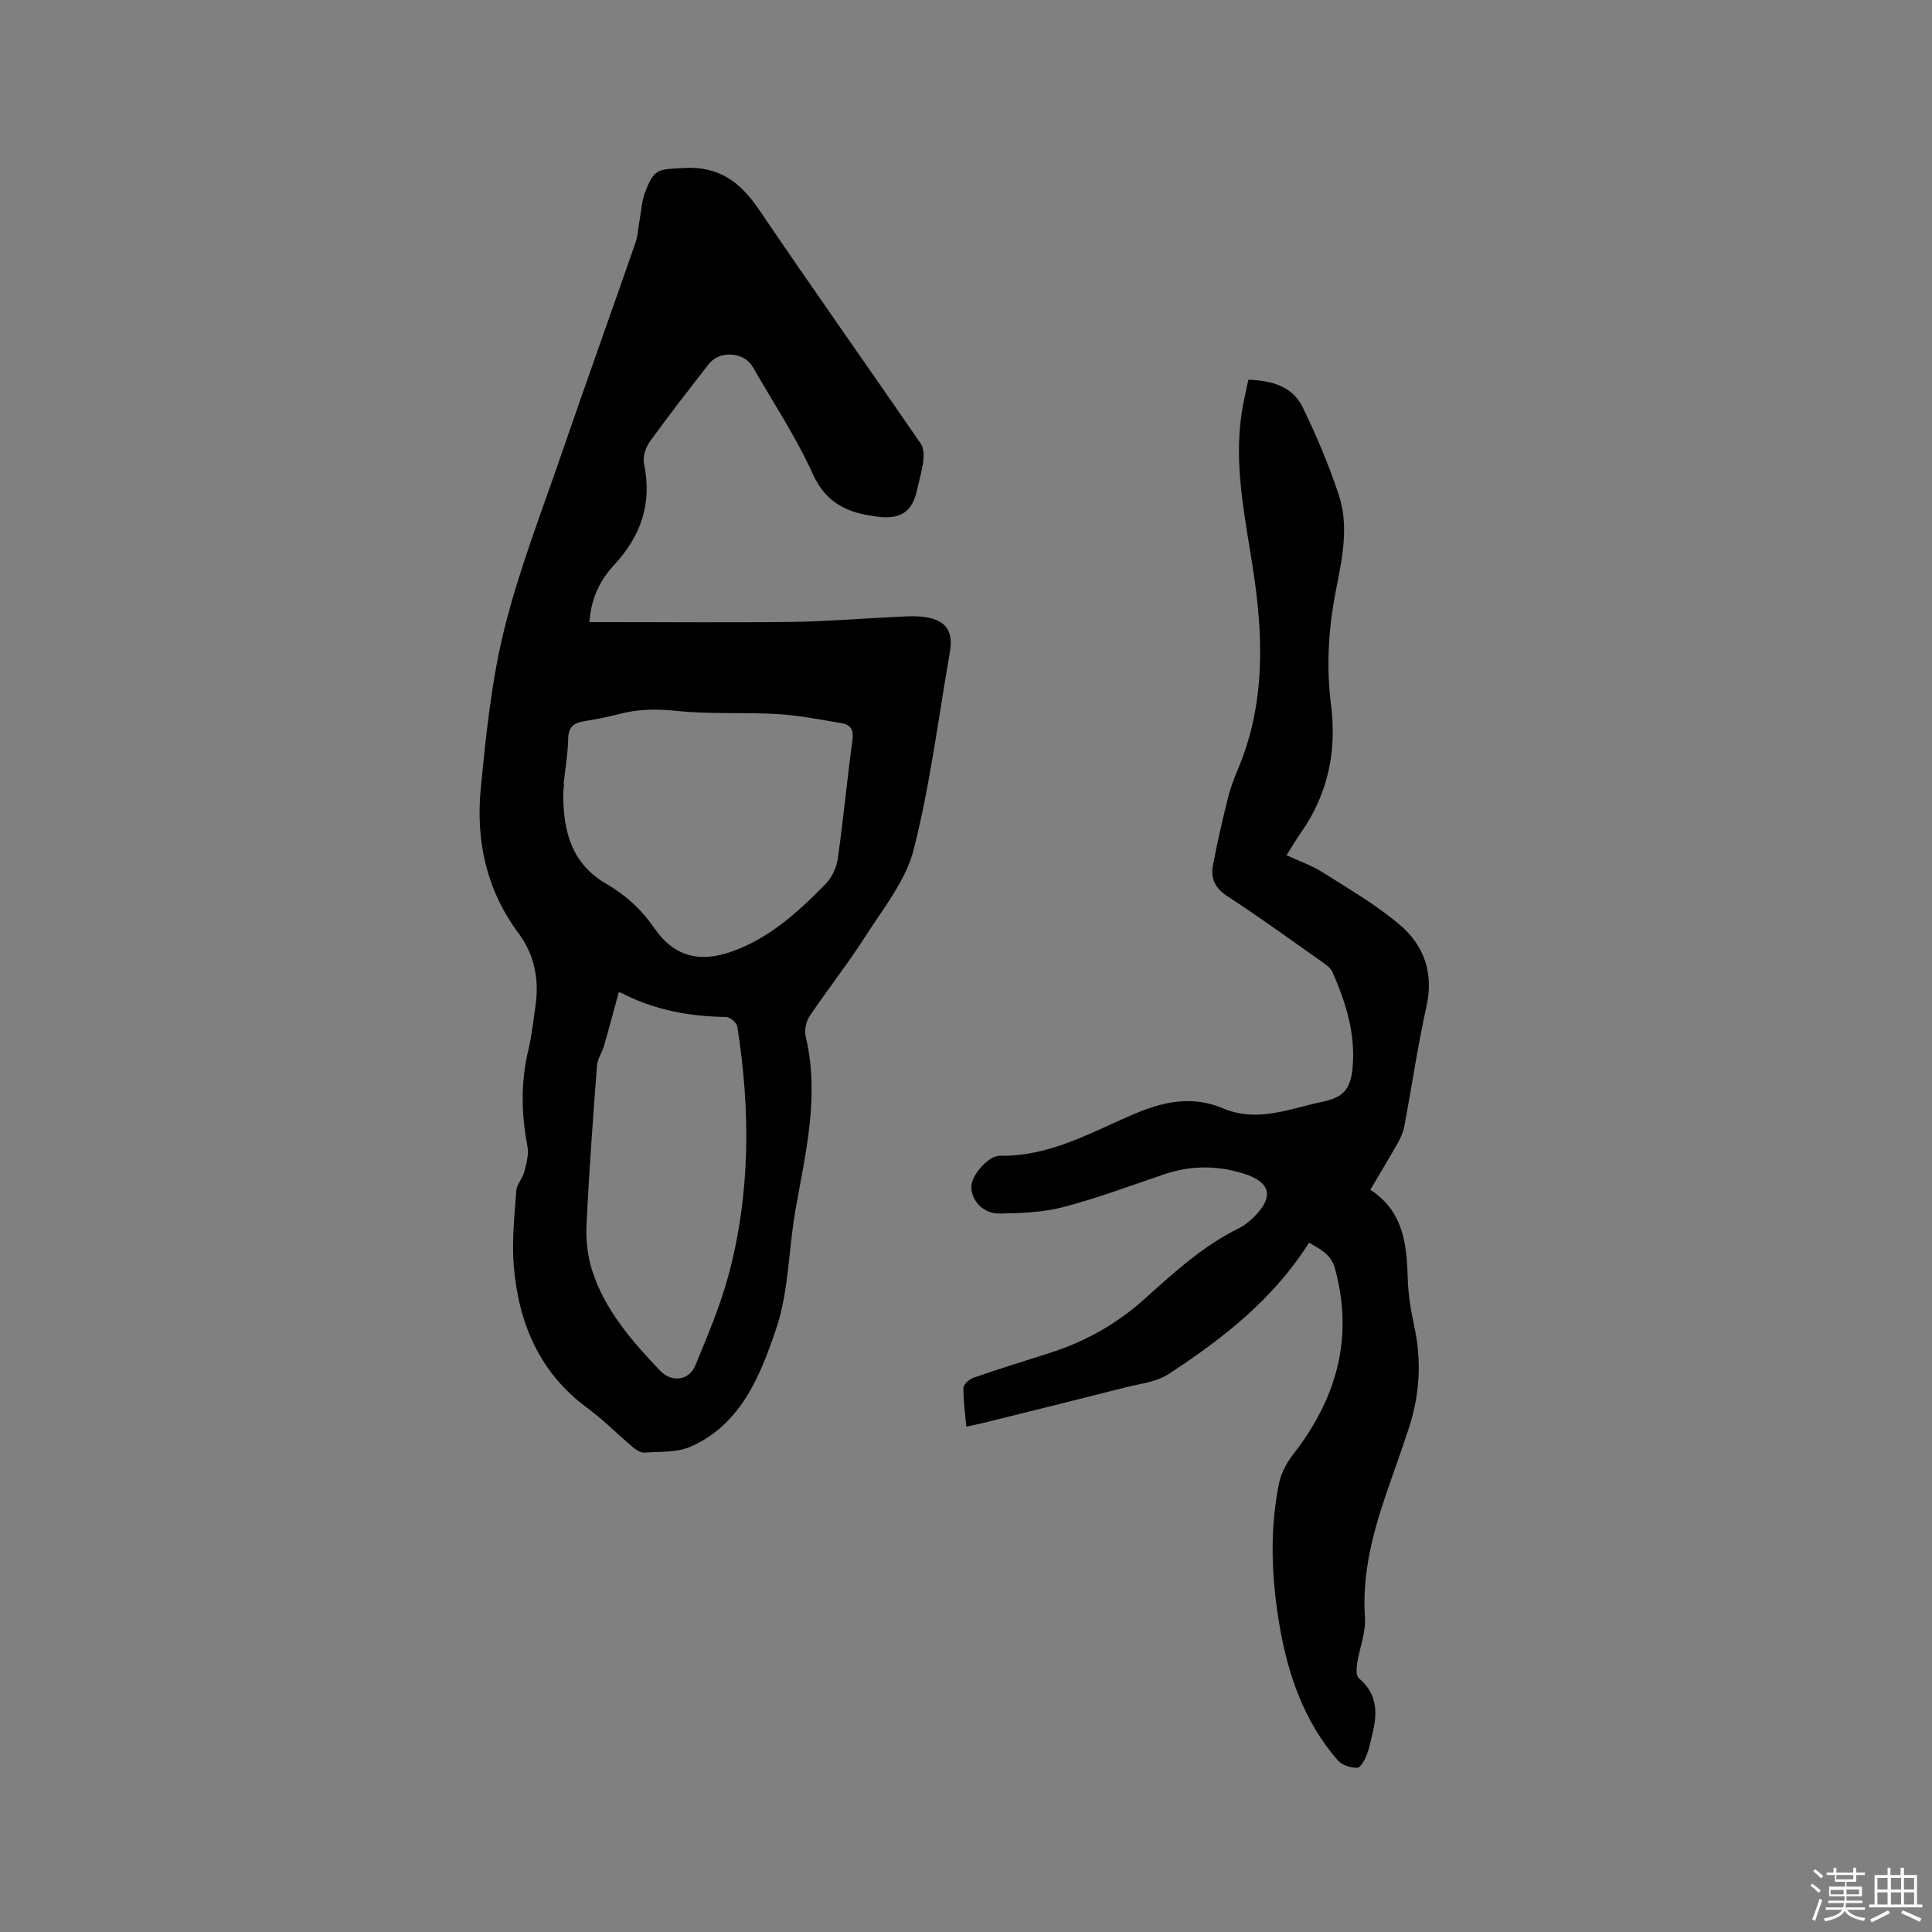 <svg enable-background="new 0 0 400 400" viewBox="0 0 400 400" xmlns="http://www.w3.org/2000/svg"><rect x="0" y="0" width="400" height="400" fill="#808080" stroke="none"/><path d="m374.8 390.4.4-.4c.7.5 1.3 1 1.8 1.4l-.5.5c-.5-.6-1.1-1.1-1.7-1.5zm1 7.3-.6-.3c.5-1.4 1.1-2.8 1.5-4.3.2.1.4.2.6.3-.5 1.3-1 2.8-1.5 4.3zm-.4-10.3.4-.4c.4.3 1 .8 1.7 1.4l-.5.5c-.4-.5-1-1-1.6-1.5zm2.5.3h1.7v-1h.6v1h3.5v-1h.6v1h1.8v.5h-1.8v1.4h-2v1h3.2v2h-3.2v.9h3.3v.5h-3.4c0 .3-.1.6-.1.9h4v.5h-3.7c.7.9 1.9 1.5 3.8 1.7-.1.2-.2.4-.3.6-2.1-.4-3.5-1.1-4-2.1-.4 1-1.8 1.7-4 2.2-.1-.2-.2-.4-.3-.6 2.1-.4 3.4-1 3.8-1.8h-3.4v-.5h3.6c.1-.3.1-.6.2-.9h-3.3v-.5h3.4c0-.3 0-.6 0-.9h-3.2v-2h3.3v-1h-2.1v-1.4h-1.7v-.5zm1.1 3.5v1h2.7c0-.3 0-.4 0-.4 0-.1 0-.2 0-.2 0-.1 0-.2 0-.3h-2.7zm1.2-3v.9h3.5v-.9zm4.7 3h-2.6v.6.4h2.6z" fill="#fbfafc"/><path d="m393.6 386.7h.6v1.5h2.7v6.1h1.1v.6h-11v-.6h1.1v-6.1h2.7v-1.5h.6v1.5h2.1v-1.5zm-2.7 8.8.4.6c-1.2.6-2.5 1.3-3.8 1.9-.1-.2-.2-.4-.3-.6 1.2-.6 2.5-1.2 3.7-1.9zm-2.2-6.7v2.4h2.1v-2.4zm0 3v2.5h2.1v-2.5zm2.8-3v2.4h2.1v-2.4zm0 3v2.5h2.1v-2.5zm6 6.1c-1.4-.7-2.7-1.3-3.9-1.8l.3-.6c1.5.6 2.7 1.2 3.9 1.7zm-1.2-9.1h-2.1v2.4h2.1zm-2.1 3v2.5h2.1v-2.5z" fill="#fbfafc"/><g fill="#010000"><path d="m122.03 128.8h4.78c12.51 0 25.03.12 37.54-.05 6.76-.09 13.52-.67 20.28-.98 2.22-.1 4.48-.33 6.66-.04 4.54.6 6.14 2.88 5.37 7.28-2.38 13.67-4.09 27.51-7.5 40.92-1.62 6.39-6.26 12.09-9.93 17.85-3.63 5.69-7.84 11-11.61 16.61-.74 1.11-1.12 2.92-.81 4.2 2.91 12.17 0 23.94-2.1 35.8-1.46 8.23-1.38 16.91-4.01 24.7-3.25 9.64-7.22 19.73-17.62 24.39-2.85 1.28-6.42 1.03-9.67 1.27-.77.06-1.73-.58-2.4-1.15-3.15-2.65-6.06-5.62-9.37-8.06-9.99-7.34-14.29-17.63-15.27-29.48-.42-5.13.15-10.35.52-15.51.09-1.33 1.3-2.55 1.65-3.9.44-1.73.98-3.65.66-5.33-1.27-6.65-1.41-13.21.17-19.84.73-3.08 1.07-6.26 1.52-9.4.77-5.38-.31-10.53-3.49-14.8-6.73-9.02-8.91-19.22-7.86-30.03 1.07-11.05 2.21-22.22 4.86-32.95 3.04-12.29 7.69-24.18 11.81-36.19 5.02-14.61 10.25-29.15 15.32-43.74.55-1.57.62-3.31.92-4.97.34-1.86.43-3.83 1.1-5.57 1.91-5.02 2.73-4.74 7.97-5.05 7.41-.44 11.8 2.97 15.7 8.72 10.98 16.22 22.32 32.21 33.42 48.36.61.89.66 2.37.52 3.51-.26 2.09-.87 4.14-1.33 6.2-.93 4.15-3.06 5.76-7.3 5.51-.32-.02-.63-.1-.94-.13-5.92-.7-10.52-2.64-13.31-8.82-3.48-7.68-8.21-14.8-12.42-22.15-1.81-3.16-6.91-3.49-9.16-.57-4.08 5.28-8.21 10.54-12.11 15.95-.88 1.22-1.56 3.18-1.27 4.57 1.74 8.18-.55 14.98-6.14 21-2.95 3.19-4.81 6.96-5.15 11.87zm-5.35 33.57c.03 0 .07.01.1.01-.06.74-.17 1.48-.17 2.22.03 7.55 1.73 14.22 8.92 18.39 3.94 2.28 7.24 5.26 9.92 9.15 4.05 5.87 9.31 7.27 16.08 4.86 7.8-2.77 13.77-8.22 19.41-14 1.28-1.32 2.25-3.35 2.51-5.18 1.16-8.17 1.93-16.4 3.04-24.59.28-2.03-.32-3.17-2.13-3.48-4.45-.76-8.91-1.64-13.4-1.91-6.96-.41-14 .07-20.91-.66-4.1-.43-7.94-.39-11.87.65-2.35.62-4.75 1.08-7.15 1.47-2.13.34-3.34 1.12-3.39 3.6-.07 3.17-.62 6.32-.96 9.47zm11.42 43.1c-1.07 3.92-2.03 7.54-3.07 11.13-.39 1.36-1.33 2.63-1.43 3.99-.83 10.98-1.64 21.97-2.17 32.98-.15 3.1.2 6.4 1.13 9.35 2.62 8.29 8.24 14.69 14.1 20.86 2.39 2.51 6.01 2.1 7.33-1.14 2.48-6.05 5.07-12.12 6.78-18.41 4.62-17.03 4.61-34.33 1.89-51.67-.13-.8-1.51-2-2.33-2.01-7.62-.09-14.91-1.45-21.72-4.99-.25-.14-.6-.11-.51-.09z"/><path d="m271.03 257.28c-7.47 11.81-17.94 19.91-29.05 27.18-2.53 1.66-5.96 2.02-9.02 2.8-9.85 2.51-19.71 4.94-29.57 7.39-1.02.25-2.05.44-3.33.71-.24-2.79-.64-5.4-.59-8 .01-.74 1.2-1.81 2.06-2.11 5.2-1.8 10.46-3.43 15.7-5.1 7.38-2.34 13.96-6.02 19.73-11.21 6.06-5.45 12.08-10.97 19.5-14.63 1.12-.55 2.16-1.38 3.06-2.26 4.32-4.22 3.61-7.29-2.04-9.07-5.53-1.75-11.03-1.7-16.54.17-6.91 2.35-13.77 4.93-20.82 6.77-4.23 1.1-8.77 1.26-13.18 1.33-3.37.06-5.82-2.66-5.84-5.55-.01-2.32 3.52-6.46 5.93-6.42 10.07.2 18.61-4.68 27.36-8.46 6.35-2.75 12.36-4.08 18.84-1.34 7.17 3.02 13.89.01 20.73-1.41 4.1-.85 5.64-2.57 6.06-6.85.7-7.07-1.36-13.63-4.15-19.97-.42-.96-1.56-1.68-2.49-2.34-6.41-4.52-12.76-9.13-19.33-13.4-2.54-1.66-3.42-3.7-2.92-6.35.88-4.66 1.94-9.3 3.09-13.9.53-2.15 1.34-4.24 2.2-6.29 5.68-13.65 5.13-27.7 2.89-41.9-1.65-10.45-3.84-20.89-2.24-31.57.34-2.27.9-4.51 1.39-6.88 4.91.17 9.16 1.39 11.25 5.71 2.85 5.88 5.43 11.95 7.48 18.16 2.16 6.54.66 13.28-.62 19.82-1.54 7.88-2.01 15.7-.99 23.69 1.2 9.44-.61 18.31-6.14 26.25-1.03 1.47-1.94 3.02-3.08 4.82 2.58 1.19 5.18 2.08 7.44 3.51 5.44 3.44 11.07 6.72 15.96 10.85 5.02 4.24 7.12 9.94 5.59 16.85-1.83 8.27-3.05 16.66-4.62 24.99-.23 1.21-.79 2.41-1.41 3.49-1.76 3.12-3.62 6.19-5.61 9.57 6.79 4.39 7.54 11.14 7.74 18.23.09 3.37.64 6.76 1.36 10.06 1.58 7.24 1.12 14.31-1.2 21.3-1.44 4.32-2.97 8.6-4.45 12.9-2.91 8.44-5.18 16.94-4.56 26.07.21 3.13-1.14 6.35-1.63 9.55-.15 1-.22 2.55.36 3.02 3.65 3.03 3.91 6.81 2.93 10.99-.39 1.65-.69 3.34-1.3 4.9-.41 1.04-1.31 2.67-1.98 2.66-1.36 0-3.15-.56-4.01-1.55-7.04-8.09-10.37-17.88-12.11-28.23-1.62-9.66-2.02-19.42-.06-29.09.43-2.14 1.59-4.31 2.95-6.05 8.92-11.46 12.56-23.99 8.67-38.37-.83-3.09-3.06-4.05-5.39-5.44z"/></g></svg>